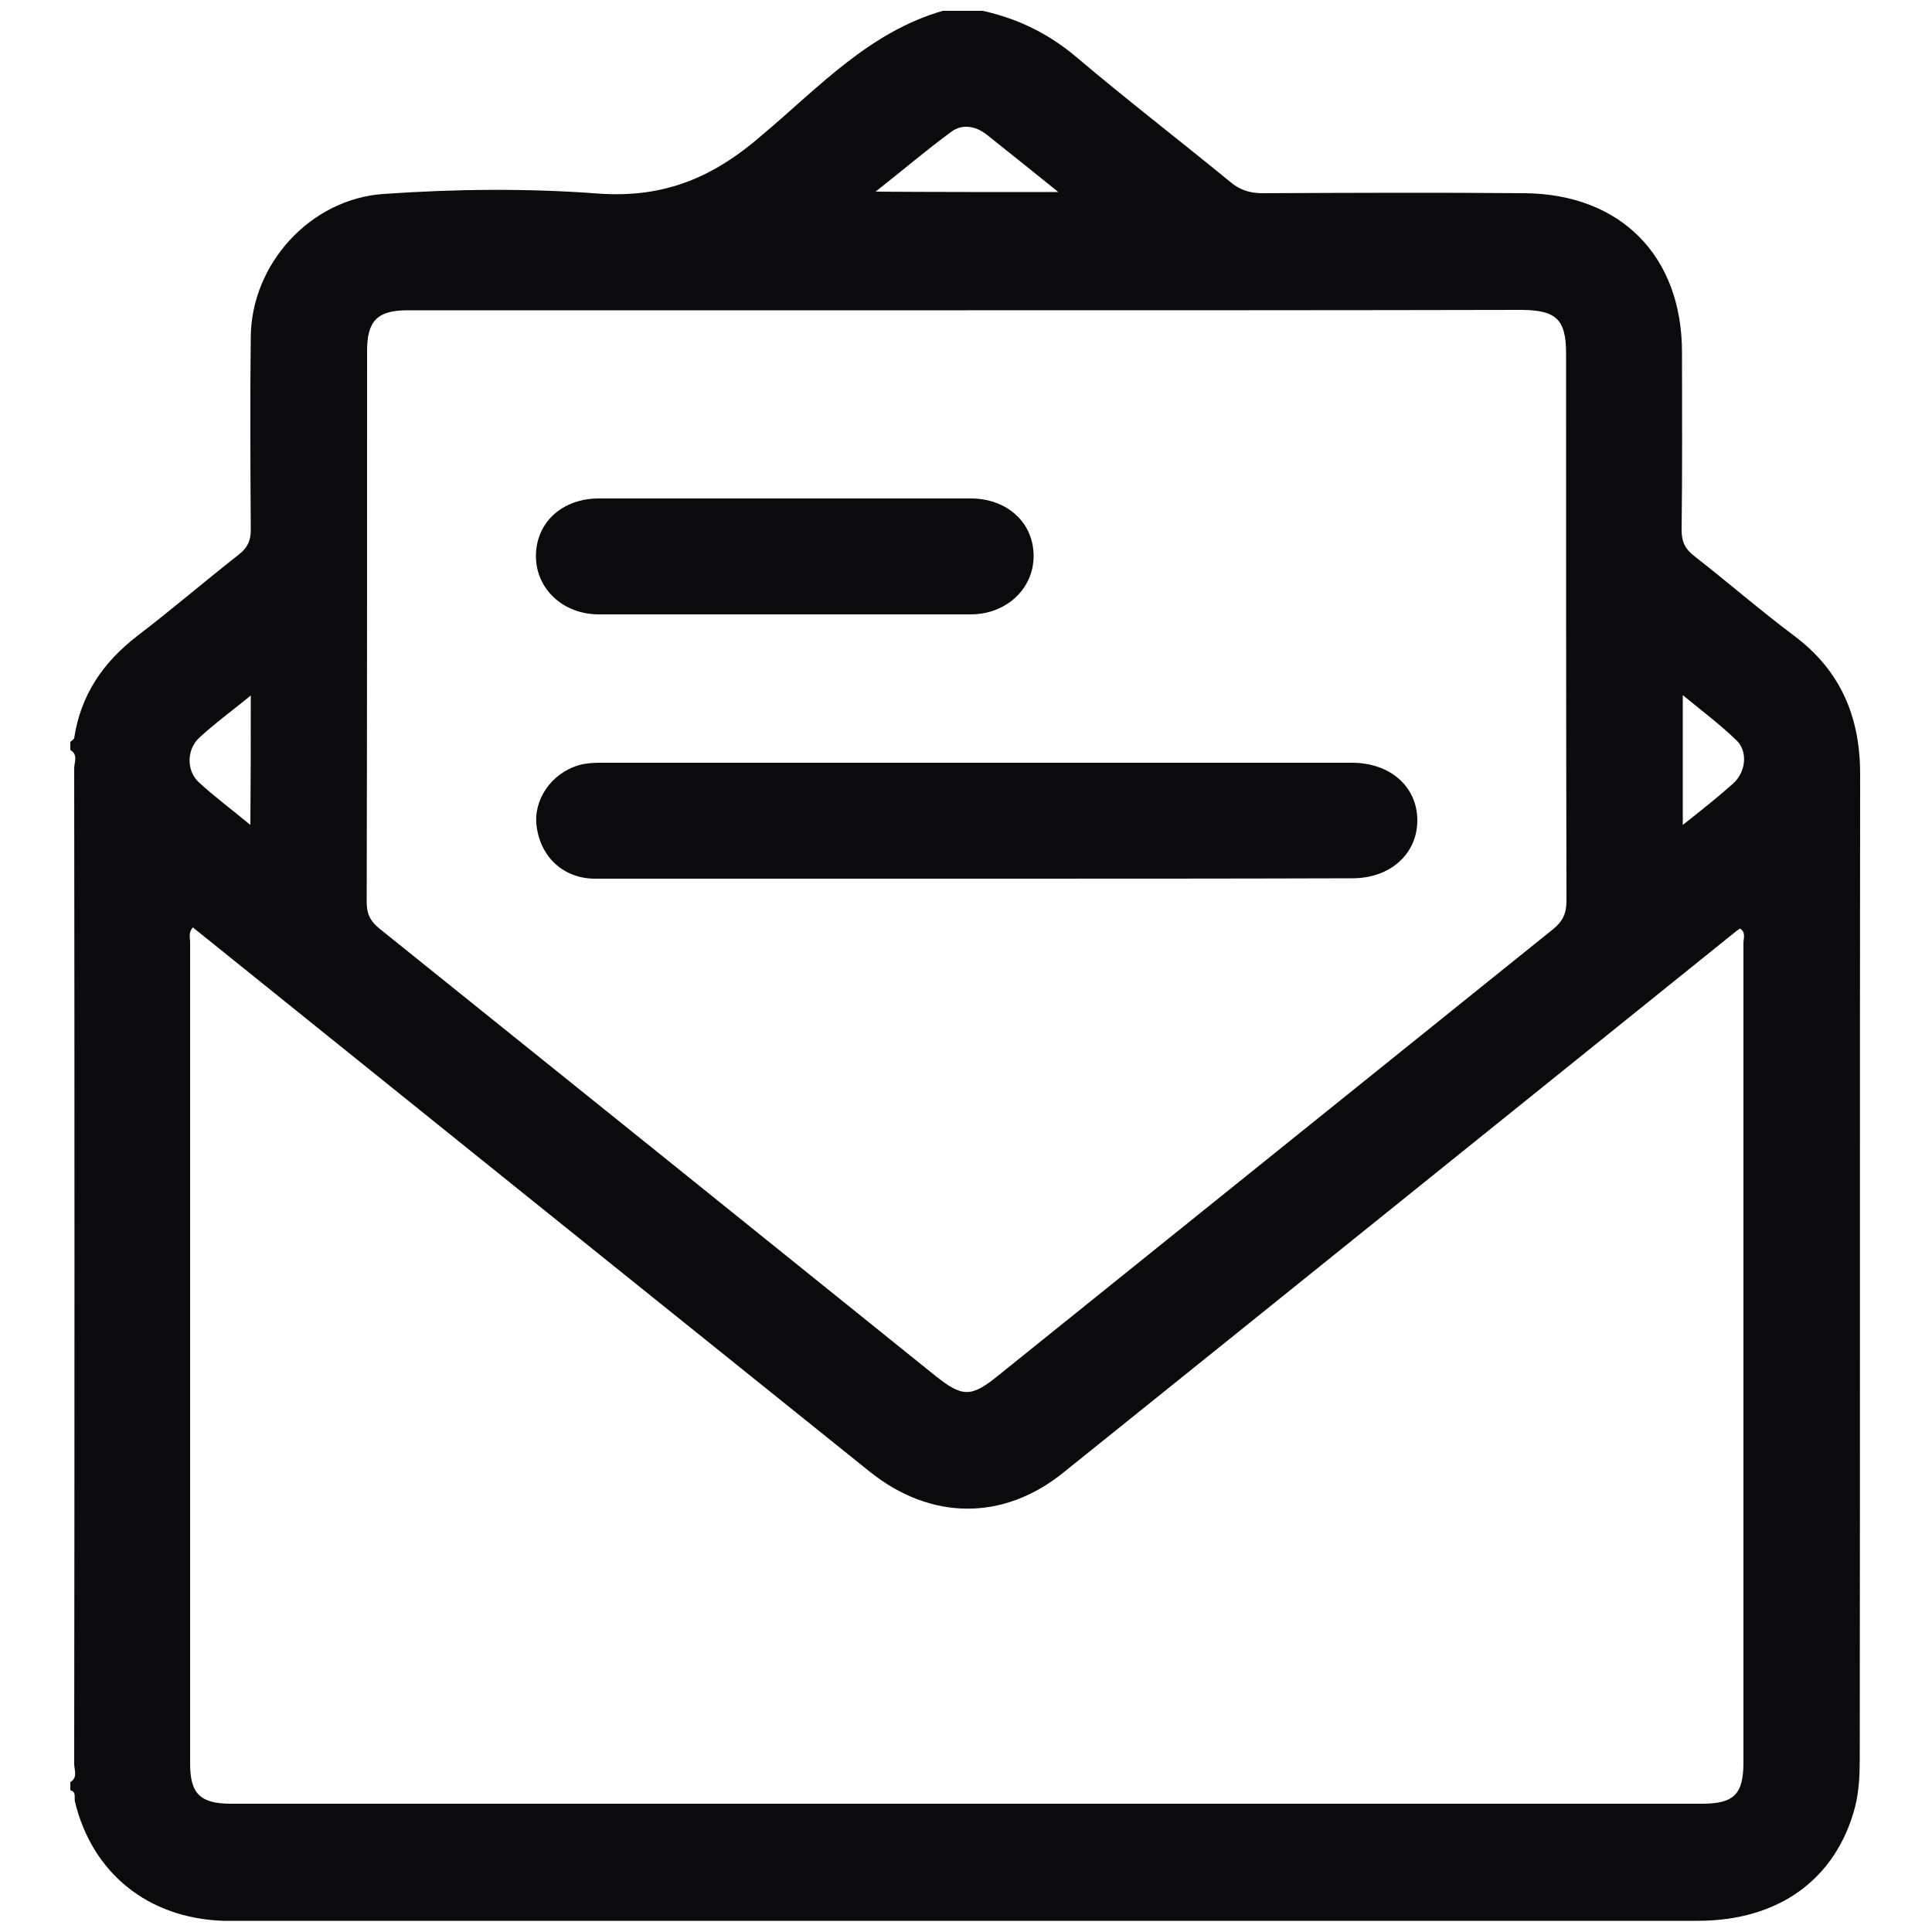 <?xml version="1.0" encoding="utf-8"?>
<!-- Generator: Adobe Illustrator 27.0.0, SVG Export Plug-In . SVG Version: 6.00 Build 0)  -->
<svg version="1.1" id="Warstwa_2" xmlns="http://www.w3.org/2000/svg" xmlns:xlink="http://www.w3.org/1999/xlink" x="0px" y="0px"
	 viewBox="0 0 50 50" style="enable-background:new 0 0 50 50;" xml:space="preserve">
<style type="text/css">
	.st0{fill:#0B0B0D;}
</style>
<path class="st0" d="M24.4,0.28c0.34,0,0.69,0,1.03,0c0.91,0.2,1.71,0.59,2.43,1.2c1.3,1.1,2.65,2.14,3.97,3.22
	C32.1,4.93,32.36,5,32.68,5c2.26-0.01,4.52-0.02,6.77,0c2.5,0.02,4.08,1.63,4.08,4.12c0,1.53,0.01,3.07-0.01,4.6
	c0,0.31,0.1,0.5,0.34,0.68c0.87,0.68,1.7,1.4,2.58,2.06c1.2,0.9,1.7,2.1,1.7,3.57c-0.01,8.5,0,17-0.01,25.5
	c0,0.41-0.02,0.83-0.12,1.23c-0.49,1.87-1.97,2.95-4.07,2.95c-12.62,0-25.24,0-37.86,0c-0.1,0-0.21,0-0.31,0
	c-1.94-0.07-3.38-1.23-3.83-3.08c-0.03-0.1,0.05-0.25-0.12-0.3c0-0.07,0-0.14,0-0.21c0.2-0.12,0.1-0.31,0.1-0.47
	c0.01-8.59,0.01-17.18,0-25.77c0-0.15,0.11-0.35-0.1-0.47c0-0.07,0-0.14,0-0.21c0.03-0.03,0.09-0.06,0.1-0.1
	c0.17-1.12,0.75-1.96,1.63-2.64c0.89-0.68,1.74-1.41,2.62-2.1c0.22-0.17,0.32-0.35,0.32-0.64c-0.01-1.67-0.02-3.34,0-5.01
	c0.02-1.89,1.55-3.56,3.43-3.69c1.86-0.13,3.73-0.15,5.57-0.01c1.71,0.12,2.98-0.42,4.25-1.53C21.18,2.27,22.49,0.83,24.4,0.28z
	 M4.99,24c-0.12,0.14-0.07,0.26-0.07,0.38c0,7.09,0,14.18,0,21.26c0,0.78,0.26,1.04,1.06,1.04c12.69,0,25.38,0,38.07,0
	c0.83,0,1.07-0.25,1.07-1.07c0-7.07,0-14.14,0-21.21c0-0.12,0.07-0.27-0.09-0.37c-0.06,0.04-0.11,0.08-0.16,0.12
	c-5.78,4.65-11.56,9.31-17.35,13.96c-1.56,1.26-3.44,1.24-5.02-0.03C16.67,33.4,10.84,28.71,4.99,24z M25.03,8.03
	c-4.83,0-9.65,0-14.48,0C9.77,8.03,9.5,8.3,9.5,9.08c0,4.76,0,9.52-0.01,14.27c0,0.31,0.1,0.5,0.34,0.69
	c4.79,3.85,9.58,7.7,14.37,11.56c0.7,0.56,0.93,0.57,1.62,0.01c4.79-3.85,9.58-7.71,14.37-11.56c0.25-0.2,0.35-0.41,0.35-0.73
	c-0.01-4.72-0.01-9.45-0.01-14.17c0-0.88-0.25-1.12-1.14-1.13C34.61,8.03,29.82,8.03,25.03,8.03z M27.39,4.97
	c-0.68-0.55-1.27-1.02-1.86-1.49c-0.28-0.22-0.63-0.28-0.91-0.07c-0.64,0.47-1.25,0.99-1.96,1.55C24.27,4.97,25.76,4.97,27.39,4.97z
	 M6.49,18C6,18.4,5.56,18.72,5.16,19.09c-0.33,0.3-0.34,0.85-0.02,1.15c0.41,0.38,0.86,0.71,1.34,1.11C6.49,20.2,6.49,19.16,6.49,18
	z M43.55,21.35c0.49-0.39,0.91-0.72,1.3-1.07c0.33-0.29,0.39-0.82,0.1-1.11c-0.42-0.41-0.89-0.76-1.4-1.18
	C43.55,19.15,43.55,20.2,43.55,21.35z"/>
<path class="st0" d="M25.28,22.74c-3.29,0-6.58,0-9.88,0c-0.8,0-1.4-0.54-1.51-1.34c-0.1-0.69,0.37-1.39,1.1-1.6
	c0.18-0.05,0.37-0.06,0.56-0.06c6.48,0,12.96,0,19.44,0c0.99,0,1.69,0.62,1.69,1.49c0,0.87-0.7,1.5-1.68,1.5
	C31.76,22.74,28.52,22.74,25.28,22.74z"/>
<path class="st0" d="M20.36,12.9c1.59,0,3.17,0,4.76,0c0.95,0,1.63,0.63,1.63,1.49c0,0.85-0.71,1.51-1.63,1.51
	c-3.21,0-6.41,0-9.62,0c-0.93,0-1.63-0.66-1.63-1.51c0-0.86,0.67-1.49,1.63-1.49C17.12,12.9,18.74,12.9,20.36,12.9z"/>
</svg>
